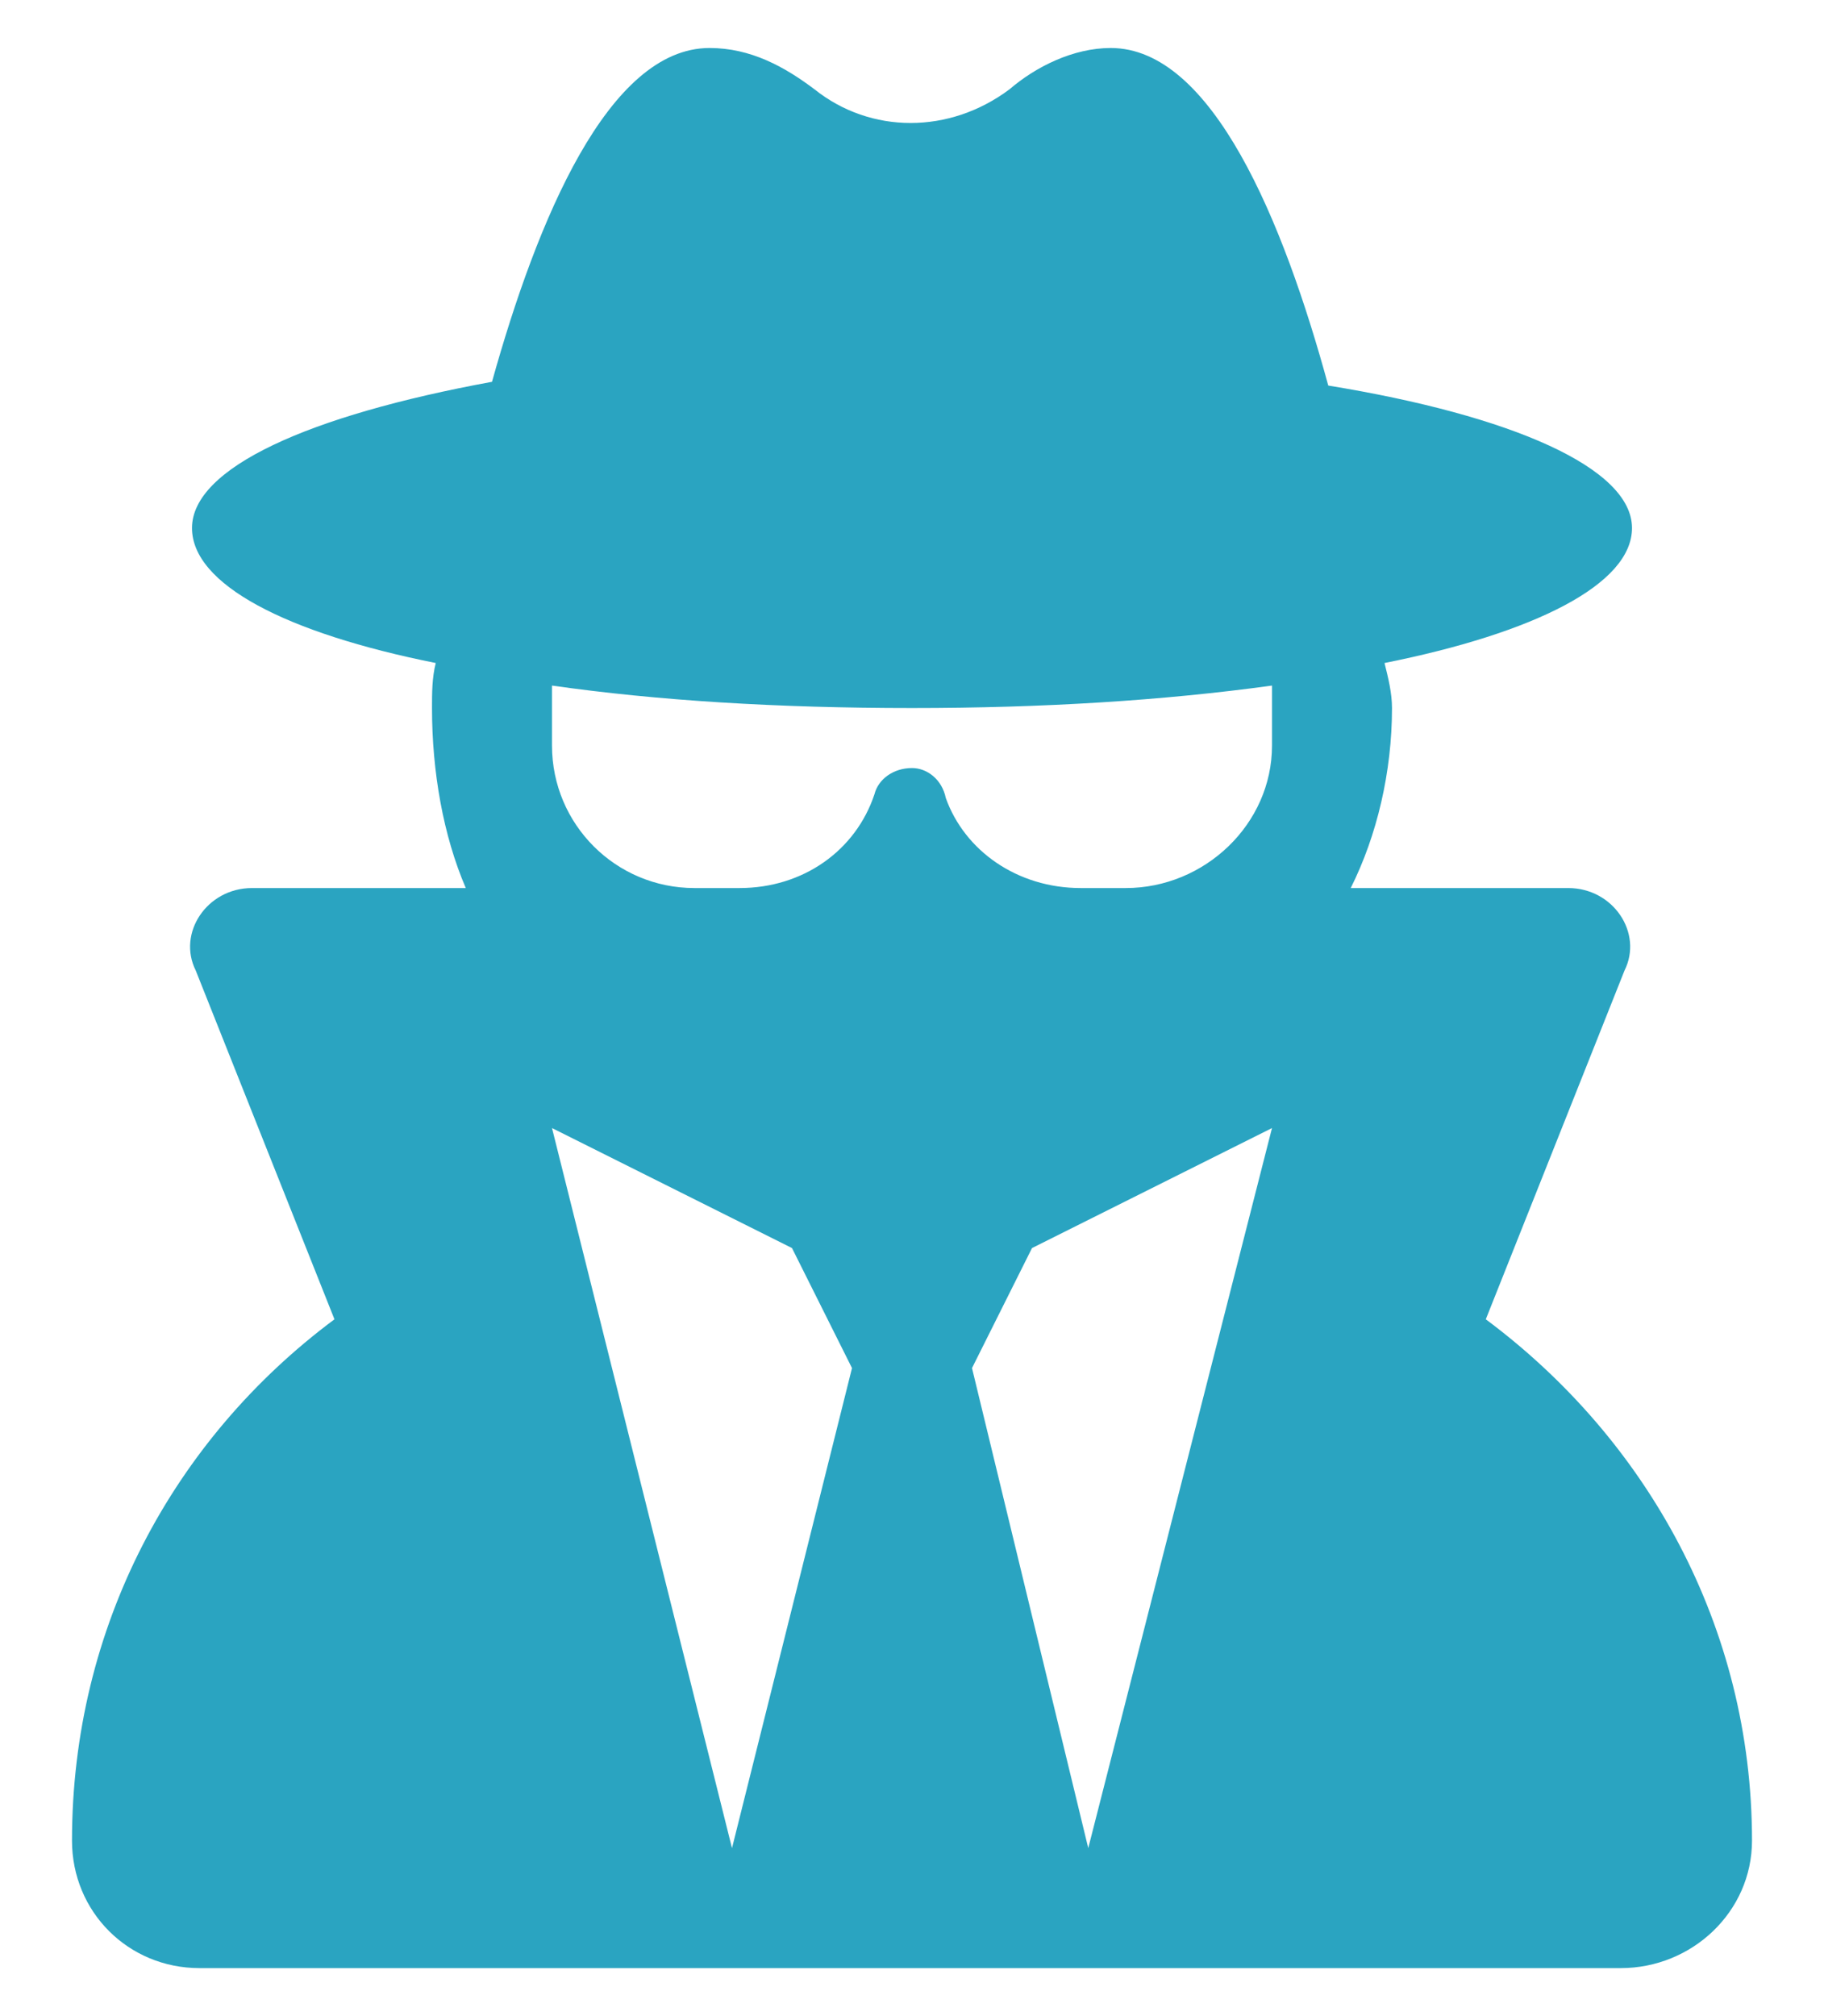 <svg width="19" height="21" viewBox="0 0 19 21" fill="none" xmlns="http://www.w3.org/2000/svg">
<path d="M15.477 13.742L16.922 10.109C17.117 9.719 16.805 9.25 16.336 9.25H14.07C14.344 8.703 14.5 8.039 14.5 7.375C14.5 7.219 14.461 7.062 14.422 6.906C15.984 6.594 17 6.086 17 5.5C17 4.875 15.75 4.328 13.836 4.016C13.367 2.297 12.625 0.5 11.57 0.5C11.18 0.5 10.789 0.695 10.516 0.93C9.891 1.398 9.07 1.398 8.484 0.93C8.172 0.695 7.82 0.5 7.391 0.5C6.336 0.5 5.594 2.297 5.125 3.977C3.211 4.328 2 4.875 2 5.5C2 6.086 2.977 6.594 4.539 6.906C4.5 7.062 4.5 7.219 4.5 7.375C4.5 8.039 4.617 8.703 4.852 9.25H2.625C2.156 9.25 1.844 9.719 2.039 10.109L3.484 13.742C1.805 14.992 0.75 16.945 0.75 19.172C0.75 19.914 1.336 20.5 2.078 20.5H16.883C17.625 20.5 18.25 19.914 18.25 19.172C18.25 16.945 17.156 14.992 15.477 13.742ZM7.625 19.25L5.75 11.75L8.25 13L8.875 14.25L7.625 19.25ZM11.336 19.25L10.125 14.25L10.75 13L13.25 11.75L11.336 19.25ZM13.25 7.766C13.25 8.586 12.547 9.25 11.727 9.25H11.258C10.594 9.25 10.047 8.859 9.852 8.312C9.812 8.117 9.656 8 9.5 8C9.305 8 9.148 8.117 9.109 8.273C8.914 8.859 8.367 9.25 7.703 9.25H7.234C6.414 9.25 5.75 8.586 5.75 7.766V7.141C6.844 7.297 8.094 7.375 9.5 7.375C10.867 7.375 12.117 7.297 13.25 7.141V7.766Z" fill="#2AA4C1"/>
</svg>
